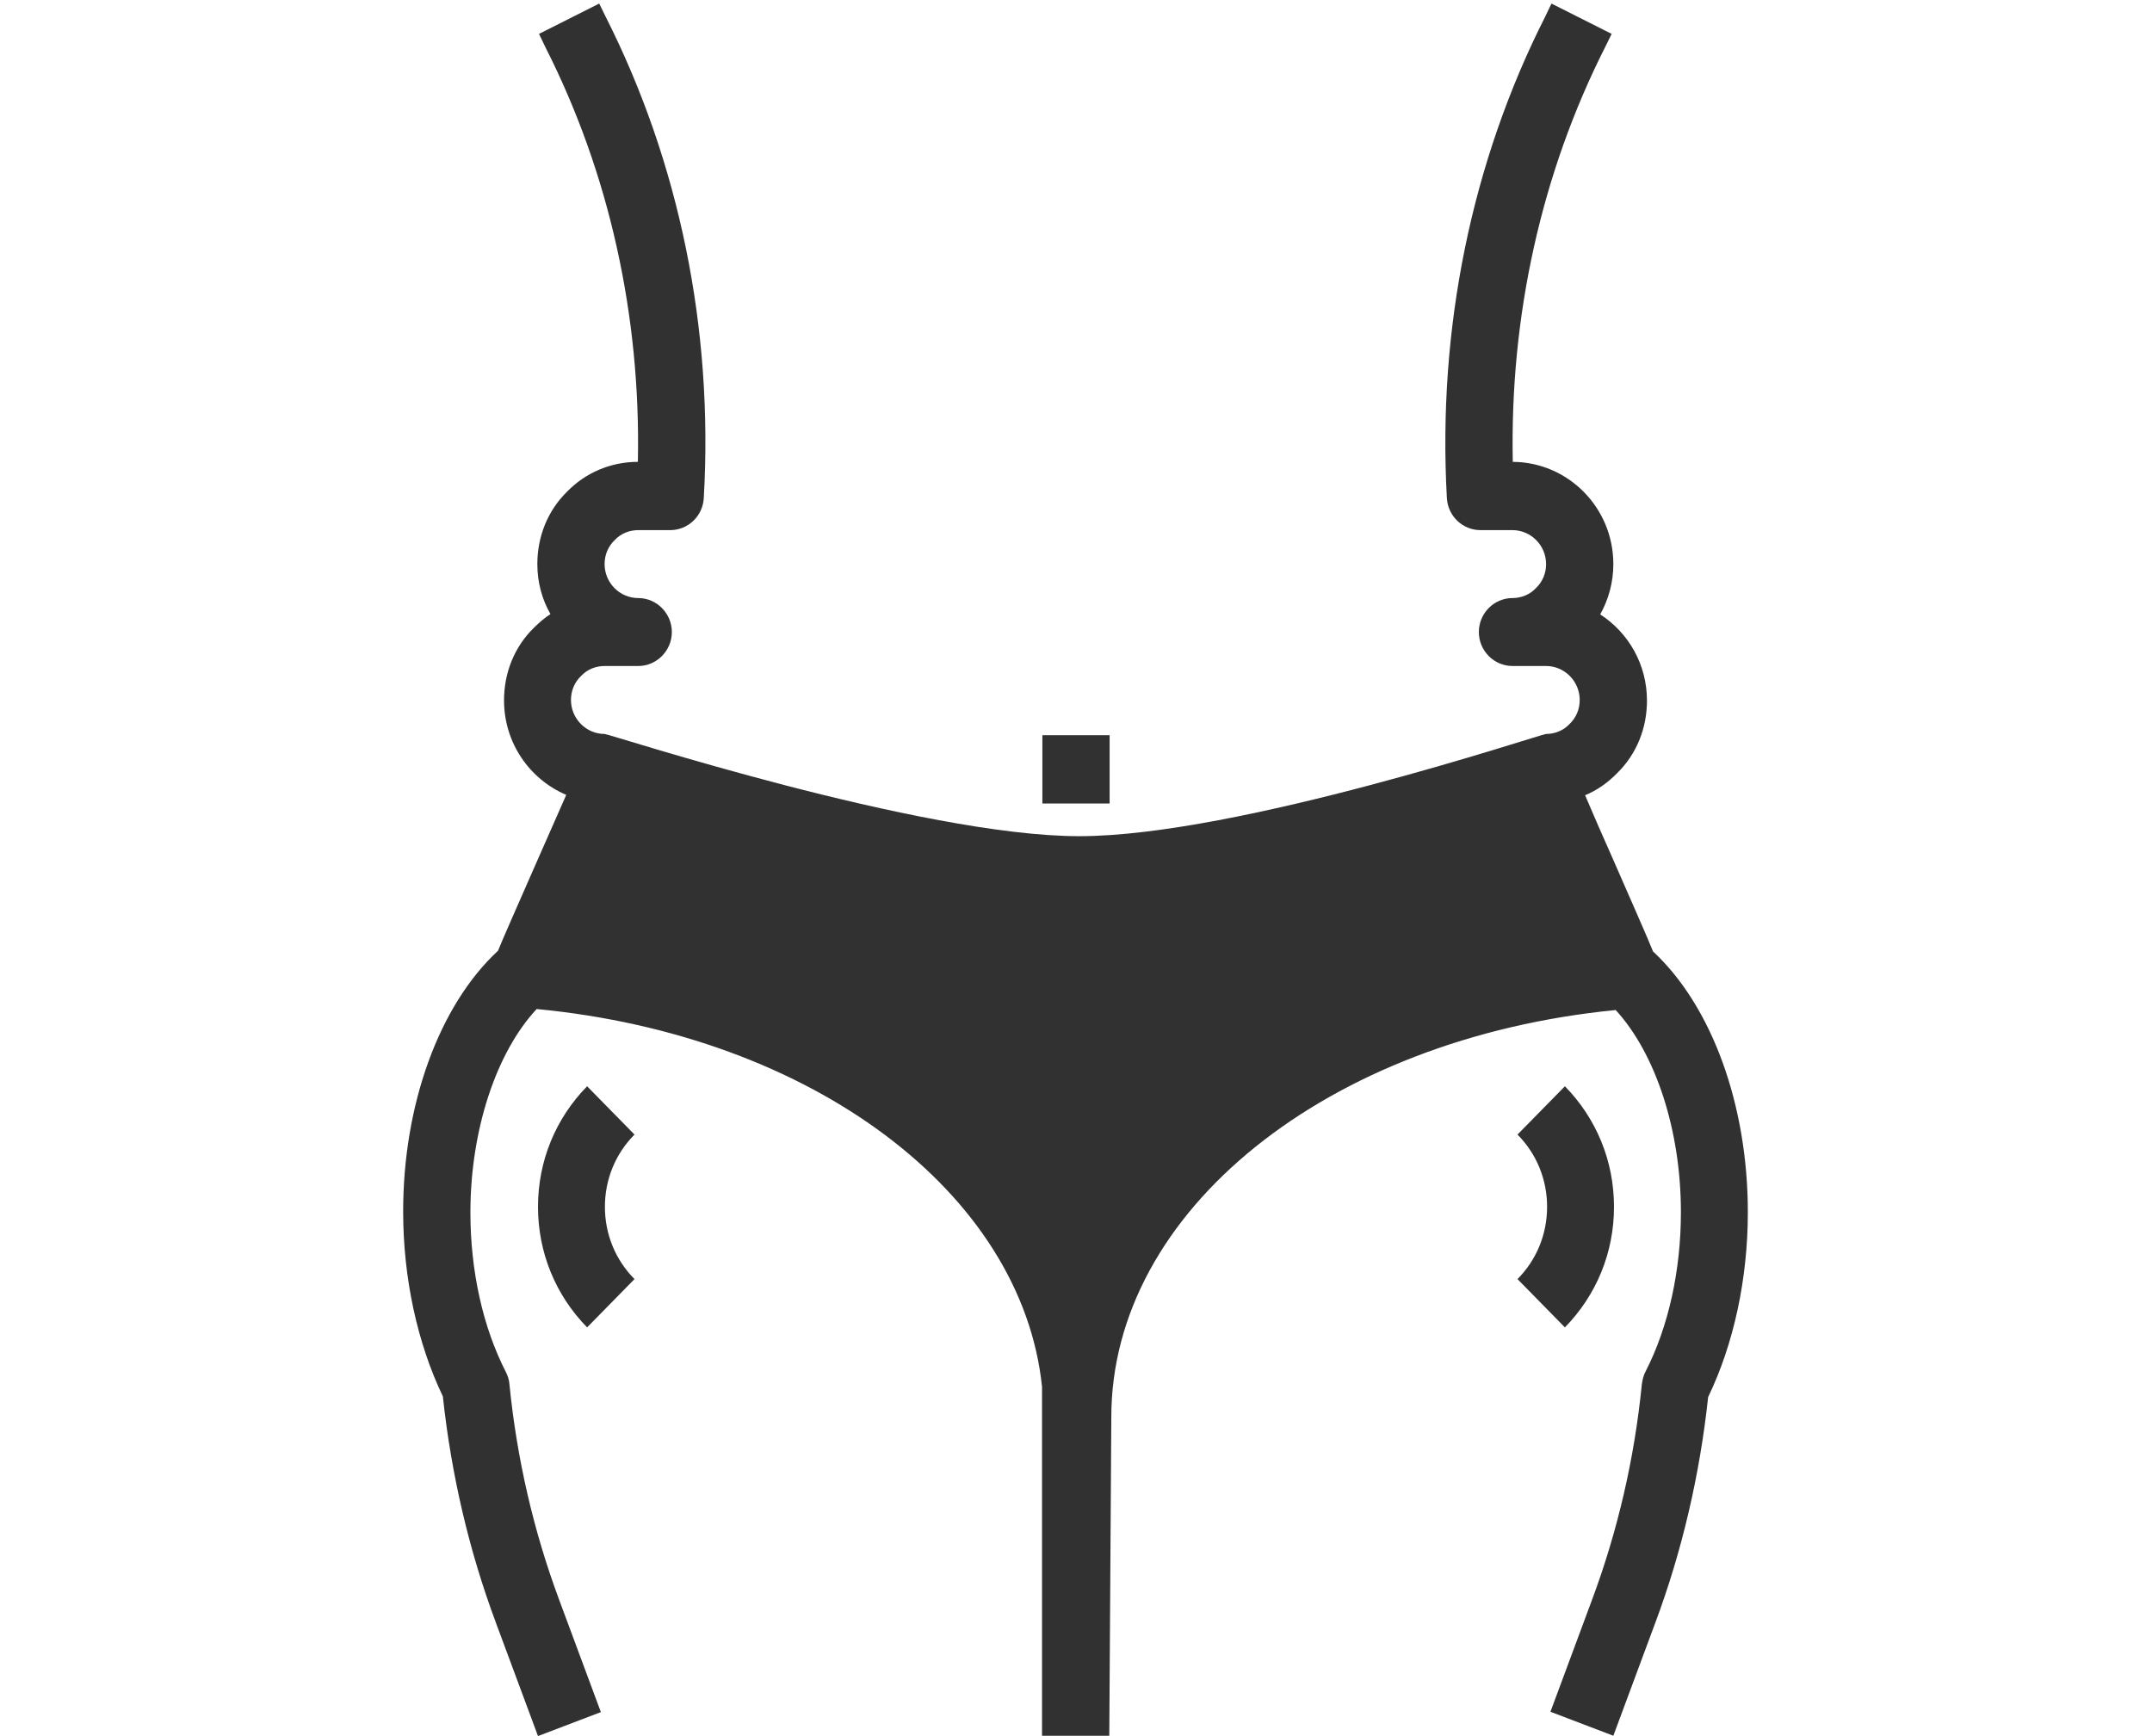 <?xml version="1.0" encoding="UTF-8"?> <svg xmlns="http://www.w3.org/2000/svg" width="88" height="71" viewBox="0 0 88 71" fill="none"> <g clip-path="url(#clip0_523_201)"> <path d="M24.008 44.426C22.715 45.747 22 47.49 22 49.356C22 51.222 22.715 52.966 24.008 54.287L25.946 52.312C25.163 51.522 24.736 50.473 24.736 49.356C24.736 48.24 25.163 47.191 25.946 46.401L24.008 44.426Z" fill="#313131"></path> <path d="M63.992 54.287C65.285 52.966 66 51.222 66 49.356C66 47.49 65.285 45.747 63.992 44.426L62.054 46.401C62.837 47.191 63.264 48.24 63.264 49.356C63.264 50.473 62.837 51.522 62.054 52.312L63.992 54.287Z" fill="#313131"></path> <path d="M45.375 30.068H42.625V32.861H45.375V30.068Z" fill="#313131"></path> <path d="M20.295 66.411L22 71.001L24.571 70.021L22.866 65.43C21.821 62.625 21.134 59.655 20.831 56.604C20.818 56.427 20.763 56.264 20.68 56.1C19.745 54.275 19.236 51.973 19.236 49.59C19.236 46.212 20.295 43.038 21.945 41.267C33.234 42.343 41.786 48.8 42.611 56.713V70.988H45.361C45.361 70.988 45.444 58.089 45.444 57.953C45.444 49.535 54.271 42.466 66.069 41.308C67.705 43.093 68.736 46.225 68.736 49.576C68.736 51.96 68.228 54.261 67.293 56.087C67.21 56.236 67.169 56.414 67.141 56.591C66.839 59.642 66.151 62.611 65.106 65.417L63.401 70.007L65.973 70.988L67.678 66.397C68.778 63.456 69.506 60.336 69.85 57.136C70.895 54.97 71.473 52.3 71.473 49.576C71.473 45.19 70.001 41.145 67.595 38.911C67.361 38.325 66.839 37.154 65.959 35.138C65.574 34.28 65.148 33.299 64.818 32.523C65.313 32.319 65.753 32.005 66.124 31.624C66.921 30.848 67.348 29.785 67.348 28.655C67.348 27.17 66.591 25.876 65.436 25.127C65.78 24.514 65.973 23.806 65.973 23.07C65.973 20.768 64.13 18.902 61.861 18.889C61.738 12.923 63.03 7.079 65.643 1.917L65.904 1.386L63.443 0.146L63.195 0.664C60.17 6.63 58.781 13.454 59.166 20.373C59.208 21.109 59.813 21.681 60.541 21.681H61.848C62.604 21.681 63.223 22.307 63.223 23.07C63.223 23.438 63.085 23.792 62.796 24.064C62.549 24.323 62.205 24.459 61.848 24.459C61.091 24.459 60.473 25.086 60.473 25.849C60.473 26.611 61.091 27.238 61.848 27.238H63.223C63.979 27.238 64.598 27.865 64.598 28.627C64.598 28.995 64.46 29.349 64.171 29.622C63.924 29.881 63.58 30.017 63.223 30.017C63.03 30.017 50.614 34.198 44.138 34.198C37.661 34.198 24.915 30.017 24.723 30.017C23.966 30.017 23.348 29.39 23.348 28.627C23.348 28.26 23.485 27.905 23.774 27.633C24.021 27.374 24.365 27.238 24.723 27.238H26.098C26.854 27.238 27.473 26.611 27.473 25.849C27.473 25.086 26.854 24.459 26.098 24.459C25.341 24.459 24.723 23.833 24.723 23.07C24.723 22.702 24.86 22.348 25.149 22.076C25.396 21.817 25.74 21.681 26.098 21.681H27.404C28.133 21.681 28.738 21.109 28.779 20.373C29.178 13.454 27.775 6.63 24.764 0.678L24.503 0.146L22.041 1.386L22.303 1.931C24.915 7.079 26.208 12.923 26.084 18.889C24.97 18.889 23.939 19.338 23.196 20.101C22.399 20.877 21.973 21.94 21.973 23.07C21.973 23.819 22.165 24.514 22.509 25.113C22.261 25.277 22.041 25.467 21.835 25.672C21.038 26.448 20.611 27.511 20.611 28.641C20.611 30.384 21.656 31.869 23.155 32.509C22.798 33.327 22.33 34.389 21.918 35.315C21.093 37.195 20.598 38.312 20.364 38.884C17.958 41.117 16.486 45.163 16.486 49.549C16.486 52.259 17.064 54.929 18.109 57.108C18.453 60.309 19.181 63.428 20.281 66.37L20.295 66.411Z" fill="#313131"></path> </g> <defs> <clipPath id="clip0_523_201"> <rect width="88" height="71" fill="white"></rect> </clipPath> </defs> </svg> 